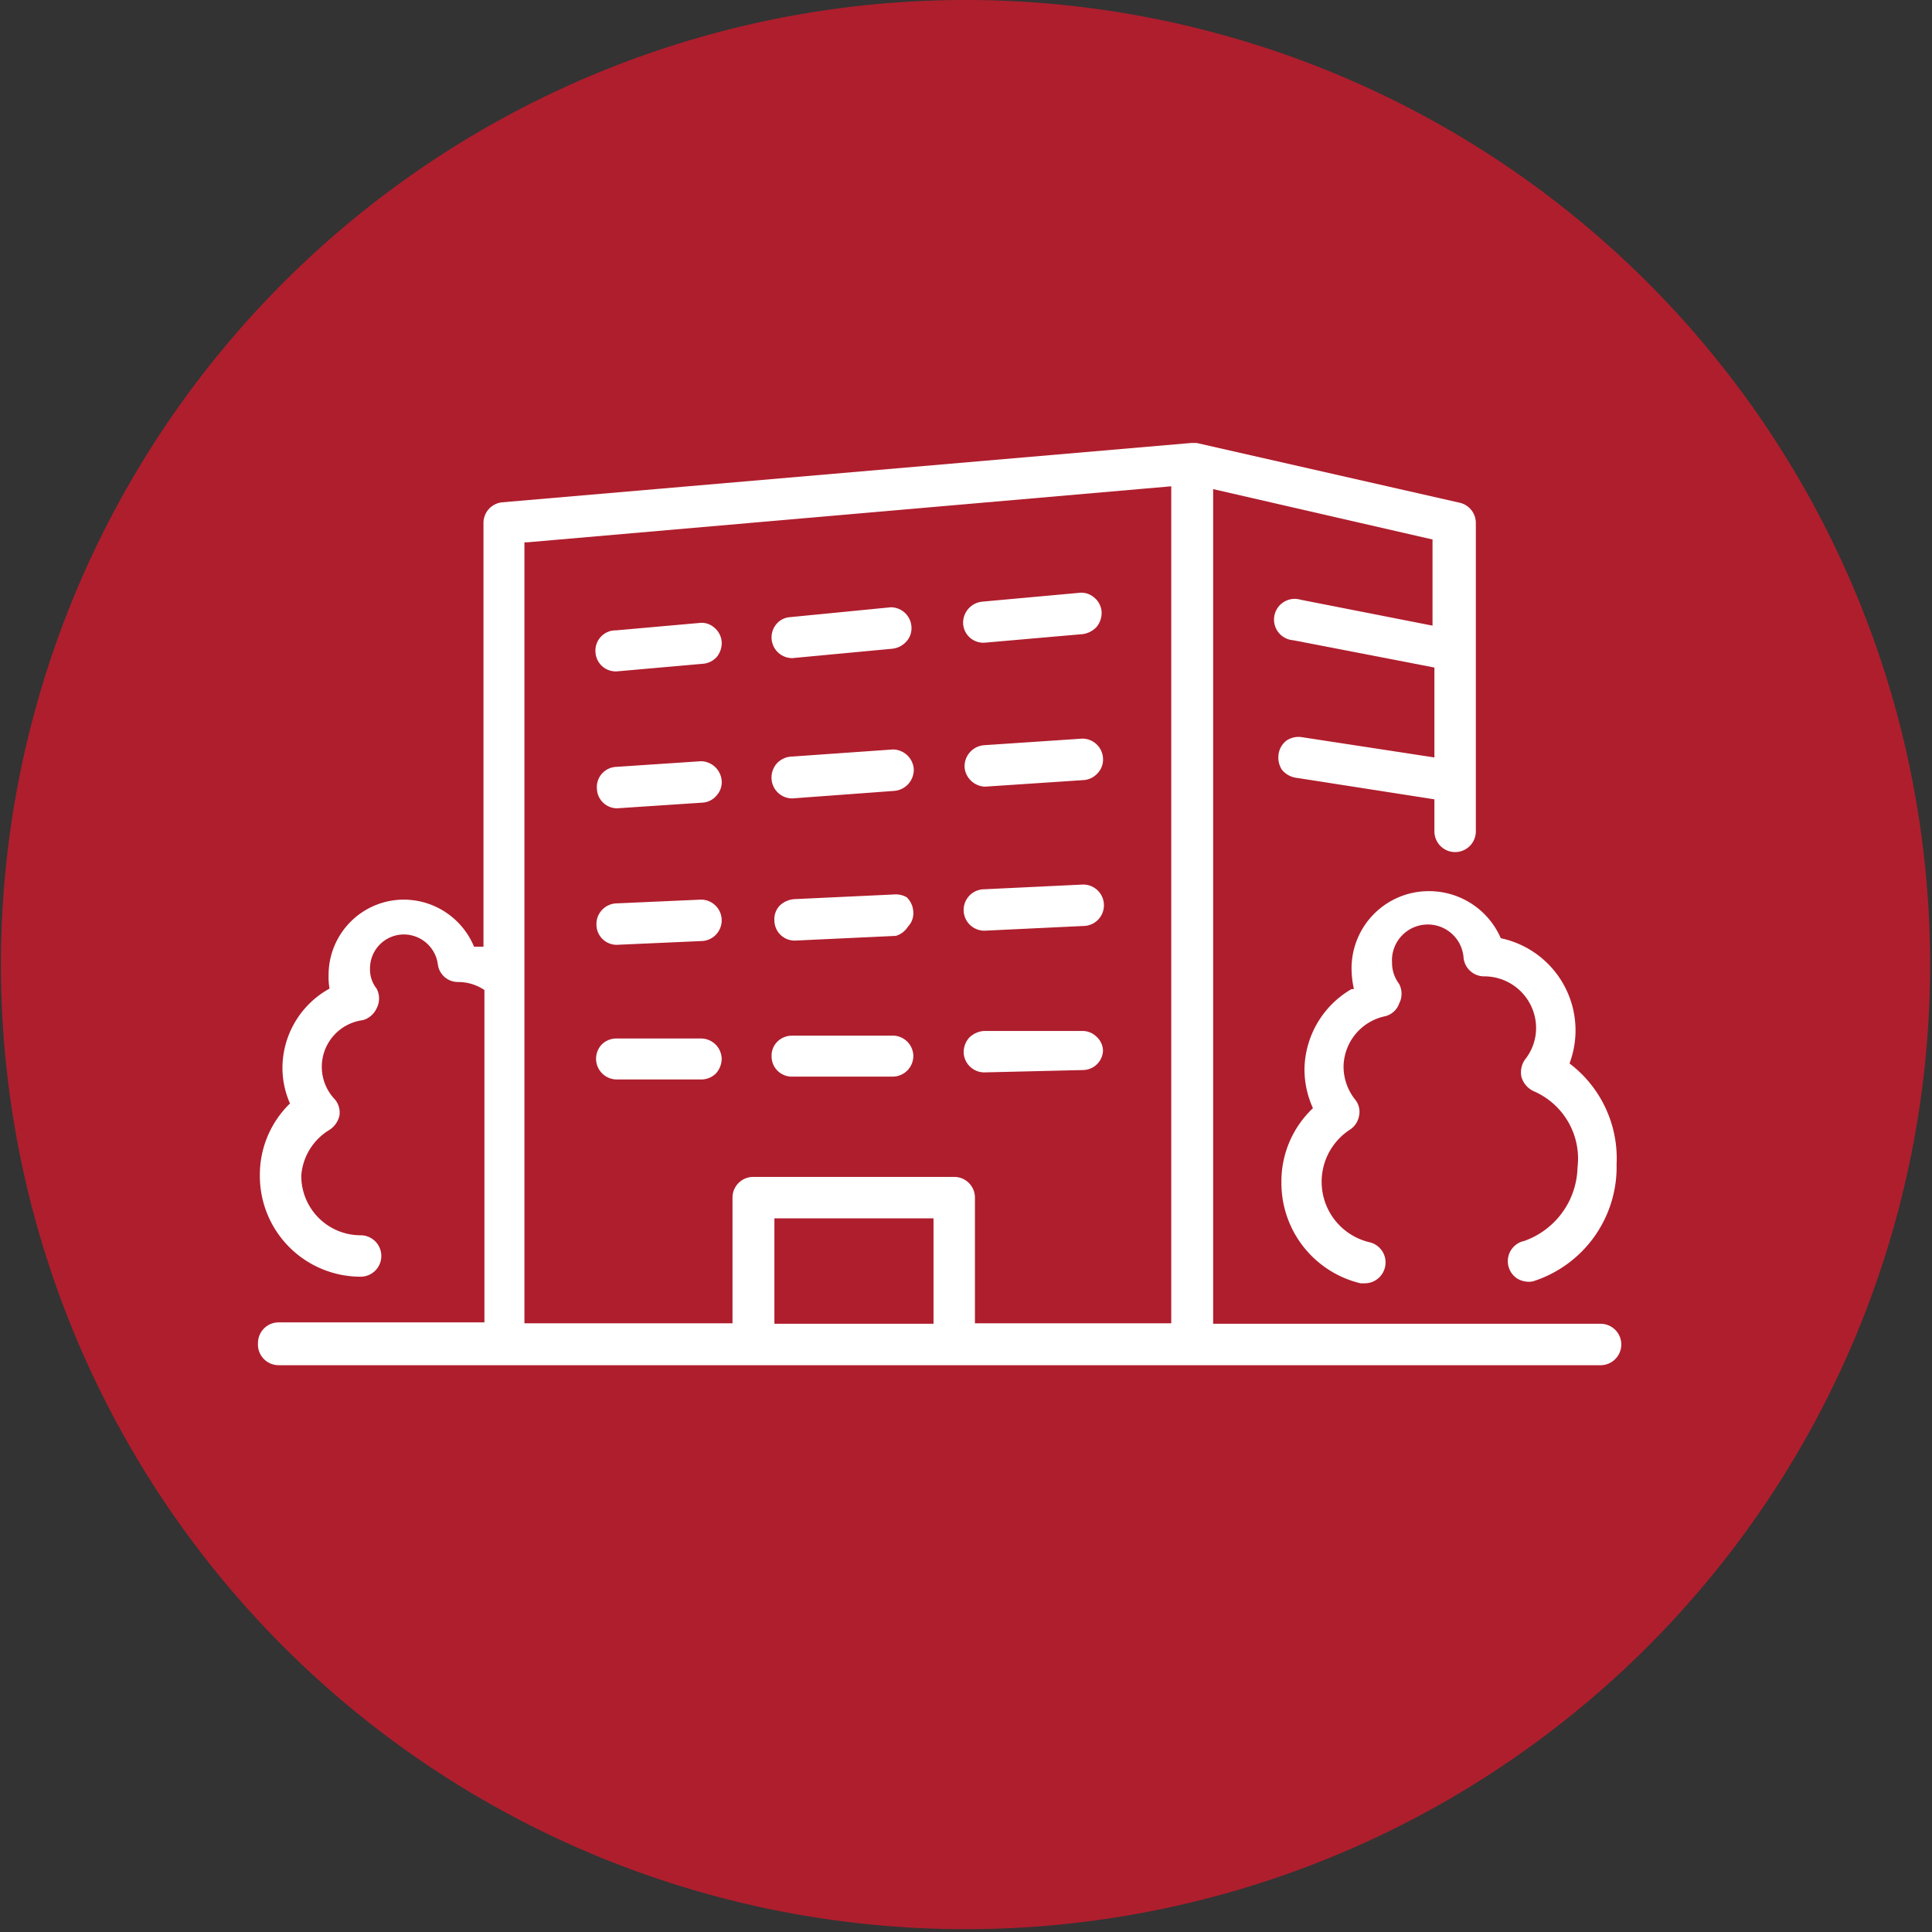 <svg xmlns="http://www.w3.org/2000/svg" id="Layer_1" data-name="Layer 1" viewBox="0 0 41.04 41.04"><rect x="0" y="0" width="41.04" height="41.04" fill="#333333" stroke="none"/><defs><style>.cls-2{fill:#fff}</style></defs><path d="M41 20.52A20.49 20.49 0 1 1 20.52 0 20.49 20.49 0 0 1 41 20.52" style="fill:#af1e2d"/><path d="M5.92 29H34a.44.44 0 0 0 .44-.44.44.44 0 0 0-.44-.44h-8.23V10.39l4.66 1.07v1.83l-2.8-.55a.44.44 0 1 0-.16.86l3 .58v1.91l-2.81-.43a.46.46 0 0 0-.33.07.44.44 0 0 0-.17.29.48.48 0 0 0 .07.33.48.48 0 0 0 .29.17l2.95.46v.68a.44.44 0 0 0 .88 0v-6.55a.44.44 0 0 0-.34-.43l-5.59-1.27h-.12l-14.63 1.26a.44.44 0 0 0-.4.44v9h-.2a1.62 1.62 0 0 0-1.49-1 1.6 1.6 0 0 0-1.6 1.6A1.4 1.4 0 0 0 7 21a1.93 1.93 0 0 0-1 1.66 1.88 1.88 0 0 0 .16.78 2.11 2.11 0 0 0-.64 1.53 2.14 2.14 0 0 0 2.14 2.15.44.44 0 0 0 .44-.44.44.44 0 0 0-.44-.44 1.26 1.26 0 0 1-1.26-1.27A1.24 1.24 0 0 1 7 24a.49.49 0 0 0 .21-.3.43.43 0 0 0-.1-.35 1 1 0 0 1 .6-1.68.46.46 0 0 0 .29-.25.45.45 0 0 0 0-.42.65.65 0 0 1-.14-.43.72.72 0 0 1 .72-.72.73.73 0 0 1 .72.63.43.43 0 0 0 .44.38 1 1 0 0 1 .55.17v7.06H5.92a.44.44 0 0 0-.44.44.44.44 0 0 0 .44.47Zm13.91-.88h-3.38v-2.24h3.38Zm-8.69-16.6h.06l13.68-1.19v17.78h-4.17v-2.67a.44.44 0 0 0-.44-.44H16a.44.44 0 0 0-.44.44v2.67h-4.42Z" class="cls-2"/><path d="M34.34 24.73a2.53 2.53 0 0 0-1-2.14 2 2 0 0 0-1.46-2.66 1.66 1.66 0 0 0-1.53-1 1.64 1.64 0 0 0-1.64 1.65 2.1 2.1 0 0 0 .05.43h-.05a2 2 0 0 0-1 1.71 2 2 0 0 0 .18.82 2.14 2.14 0 0 0-.67 1.58 2.19 2.19 0 0 0 1.68 2.14h.1a.44.44 0 0 0 .42-.34.44.44 0 0 0-.32-.53 1.32 1.32 0 0 1-.43-2.39.44.44 0 0 0 .2-.3.41.41 0 0 0-.09-.35 1.13 1.13 0 0 1-.24-.69 1.11 1.11 0 0 1 .87-1.07.42.42 0 0 0 .31-.27.45.45 0 0 0 0-.42.74.74 0 0 1-.15-.45.76.76 0 0 1 1.52-.1.44.44 0 0 0 .43.39 1.1 1.1 0 0 1 1.11 1.09 1.07 1.07 0 0 1-.23.67.47.47 0 0 0-.08.38.48.48 0 0 0 .26.3 1.56 1.56 0 0 1 .93 1.62 1.7 1.7 0 0 1-1.13 1.56.44.44 0 0 0-.15.8.48.48 0 0 0 .33.06 2.55 2.55 0 0 0 1.78-2.49ZM20.46 13.26a.43.43 0 0 0 .48.39l2.06-.18a.49.49 0 0 0 .3-.16.47.47 0 0 0 .1-.32.43.43 0 0 0-.16-.3.42.42 0 0 0-.28-.1l-2.09.19a.45.45 0 0 0-.41.48ZM16.49 13.26a.44.44 0 0 0 .34.72l2.13-.2a.47.47 0 0 0 .3-.16.42.42 0 0 0 .1-.32.44.44 0 0 0-.44-.4l-2.14.21a.41.41 0 0 0-.29.15ZM12.65 13.86a.43.43 0 0 0 .47.4l1.81-.16a.44.44 0 0 0 .3-.15.47.47 0 0 0 .1-.32.43.43 0 0 0-.16-.3.4.4 0 0 0-.28-.1l-1.8.16a.43.43 0 0 0-.44.47ZM15.22 16.9a.42.42 0 0 0 .11-.32.45.45 0 0 0-.44-.41l-1.8.12a.43.43 0 0 0-.41.47.43.43 0 0 0 .43.41l1.81-.12a.42.42 0 0 0 .3-.15ZM16.49 16.23a.46.46 0 0 0-.1.32.44.44 0 0 0 .44.41L19 16.8a.45.45 0 0 0 .41-.47.45.45 0 0 0-.44-.41l-2.13.15a.46.46 0 0 0-.35.16ZM23.32 16.42a.42.42 0 0 0 .11-.32.44.44 0 0 0-.44-.41l-2.09.14a.45.45 0 0 0-.41.47.45.45 0 0 0 .44.41l2.1-.14a.44.44 0 0 0 .29-.15ZM19.29 19.68a.4.4 0 0 0 .11-.31.45.45 0 0 0-.14-.31A.46.46 0 0 0 19 19l-2.13.1a.5.5 0 0 0-.31.14.42.42 0 0 0-.11.32.43.43 0 0 0 .44.42l2.14-.1a.46.46 0 0 0 .26-.2ZM23 18.79l-2.09.1a.44.44 0 0 0 0 .88l2.1-.1a.44.44 0 0 0 0-.88ZM15.33 19.53a.44.44 0 0 0-.44-.42l-1.8.08a.44.44 0 0 0-.42.46.43.43 0 0 0 .43.42l1.8-.08a.44.44 0 0 0 .43-.46ZM23.43 22.32a.41.41 0 0 0-.14-.3.42.42 0 0 0-.3-.12H20.9a.5.5 0 0 0-.31.14.47.47 0 0 0-.12.31.44.44 0 0 0 .44.43l2.1-.05a.43.43 0 0 0 .42-.41ZM19.4 22.4a.44.44 0 0 0-.4-.4h-2.18a.44.44 0 0 0-.31.13.42.42 0 0 0-.12.31.43.43 0 0 0 .44.43h2.14a.44.44 0 0 0 .43-.47ZM15.21 22.8a.47.47 0 0 0 .12-.31.44.44 0 0 0-.44-.43h-1.8a.44.44 0 0 0-.31.13.44.44 0 0 0 .32.74h1.81a.44.44 0 0 0 .3-.13Z" class="cls-2"/></svg>